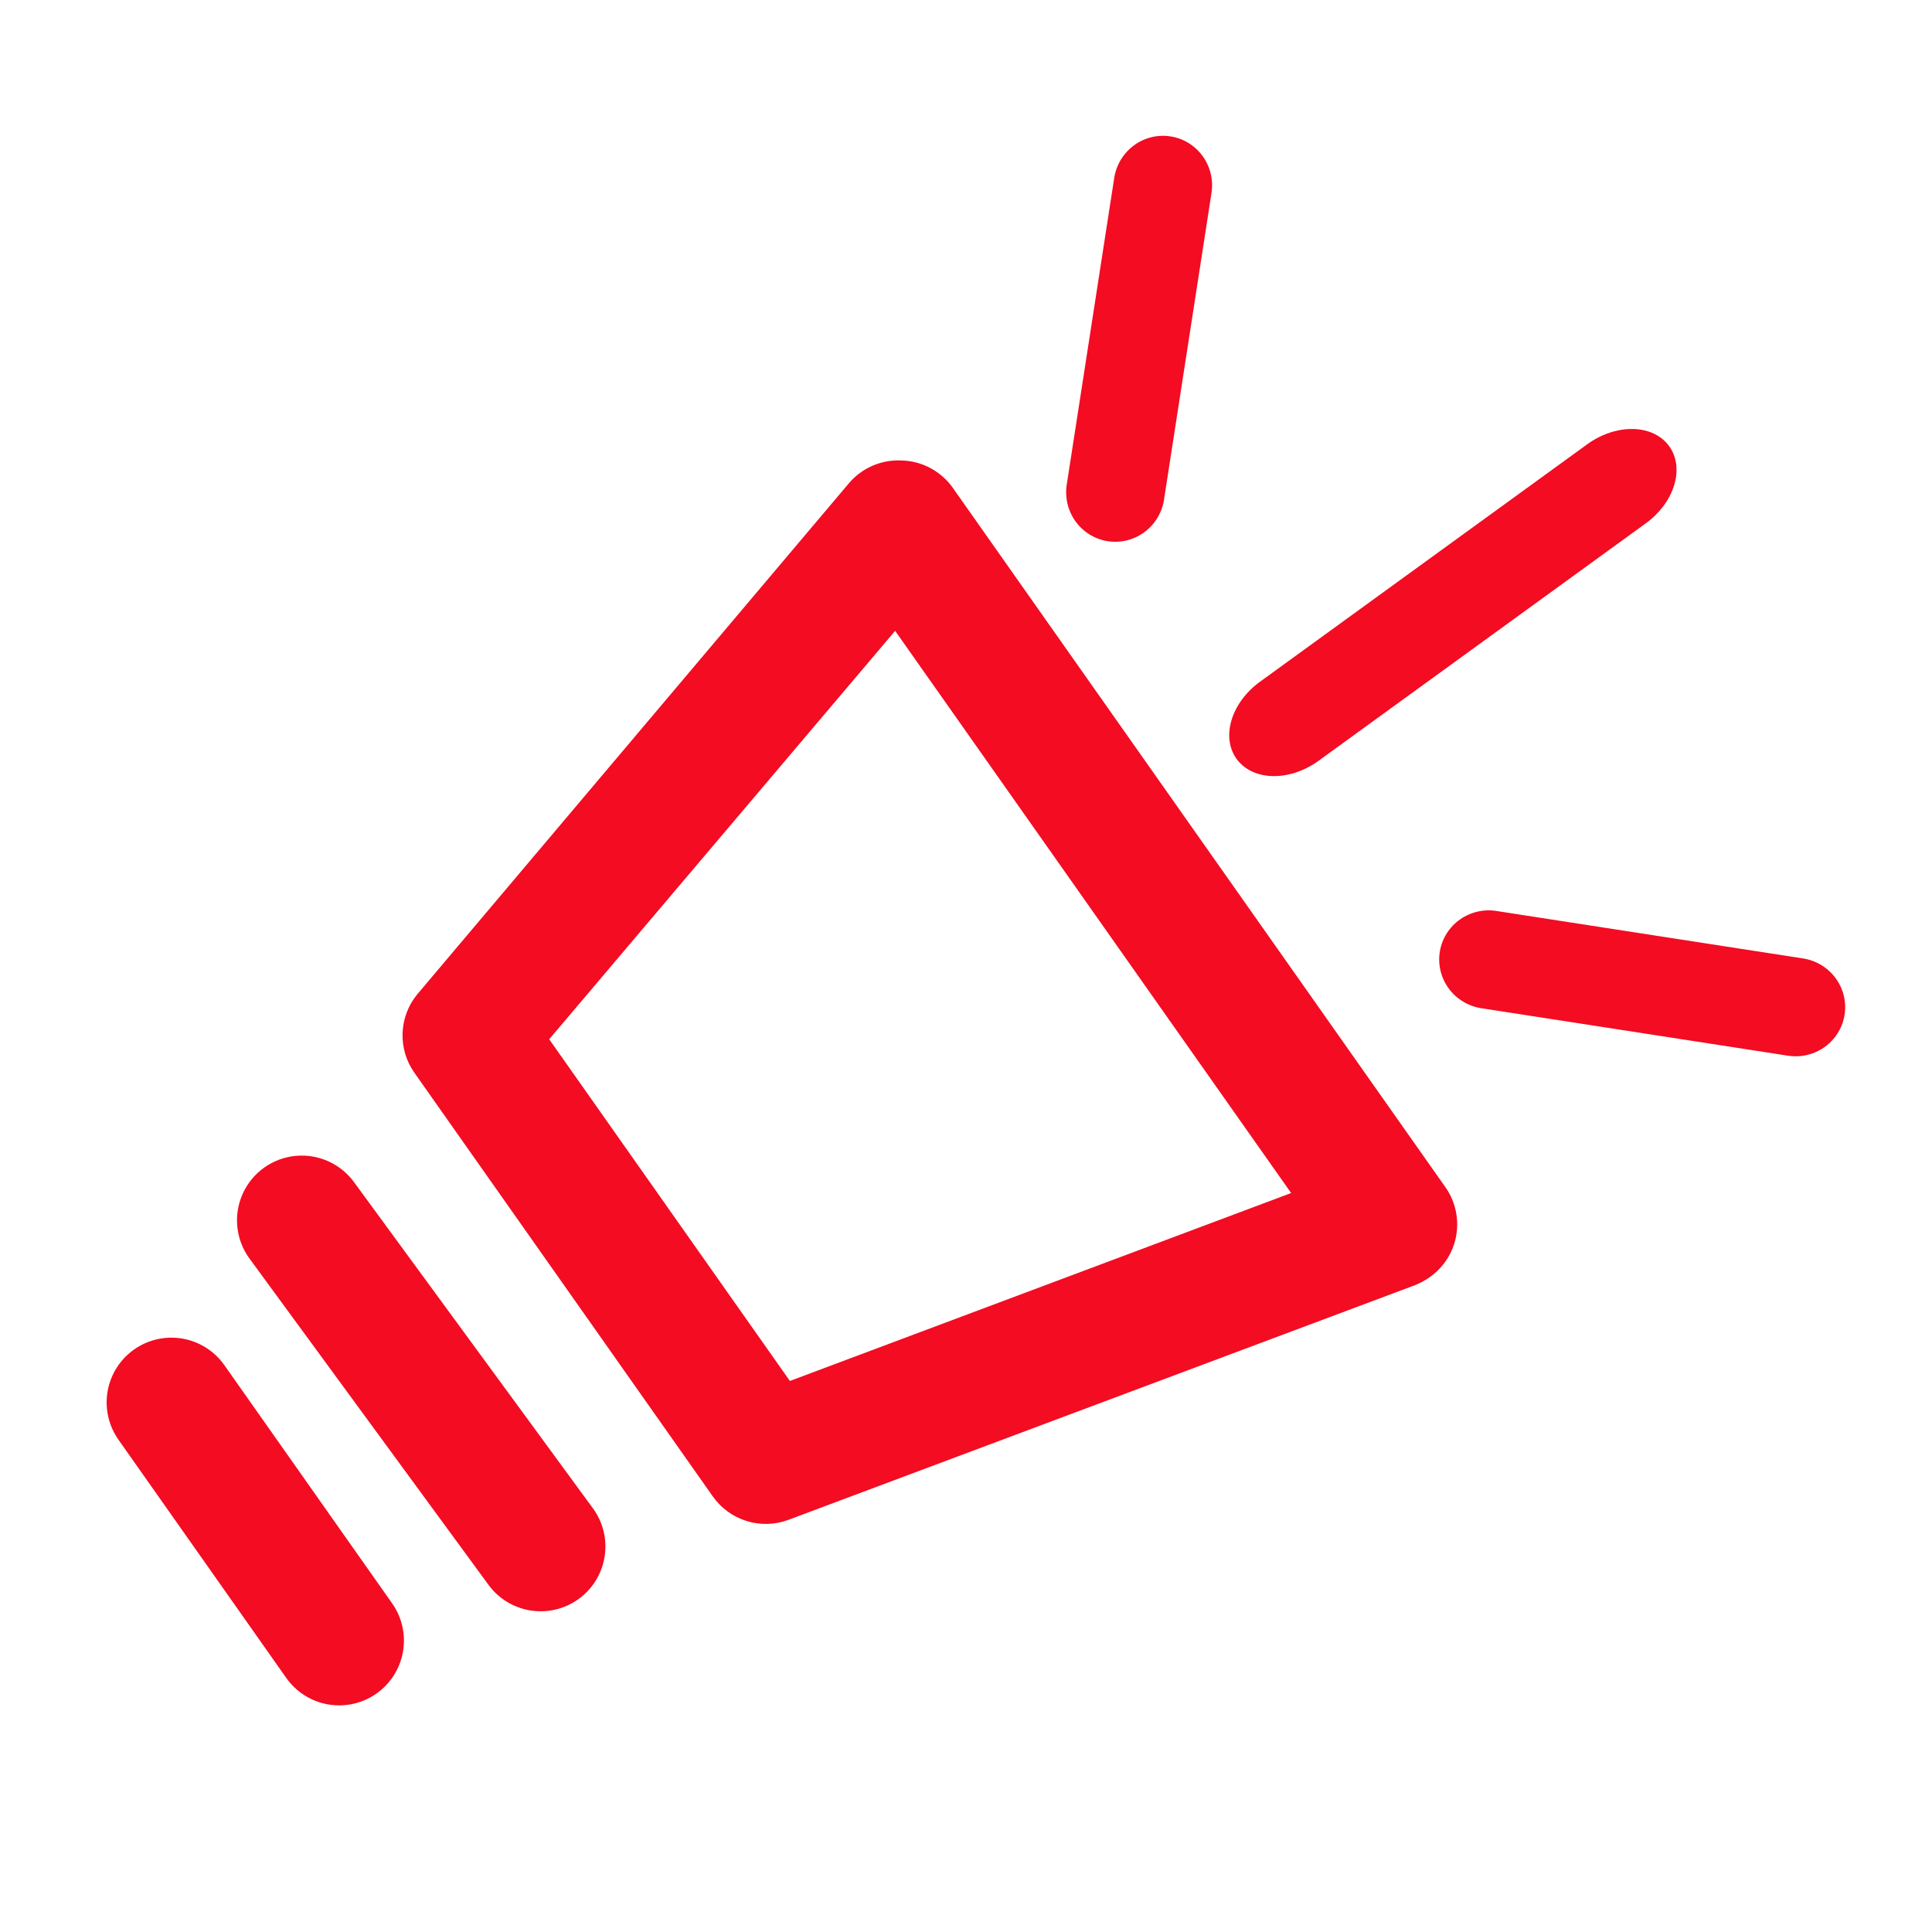 <?xml version="1.0" encoding="UTF-8" standalone="no"?>
<!DOCTYPE svg PUBLIC "-//W3C//DTD SVG 1.1//EN" "http://www.w3.org/Graphics/SVG/1.1/DTD/svg11.dtd">
<svg width="100%" height="100%" viewBox="0 0 1200 1200" version="1.1" xmlns="http://www.w3.org/2000/svg" xmlns:xlink="http://www.w3.org/1999/xlink" xml:space="preserve" xmlns:serif="http://www.serif.com/" style="fill-rule:evenodd;clip-rule:evenodd;stroke-linejoin:round;stroke-miterlimit:2;">
    <g>
        <g transform="matrix(1.37,-0.965,0.965,1.37,-696.035,953.969)">
            <path d="M842.28,105.72C836.405,101.138 828.733,99.54 821.518,101.4L581.518,164.162C576.467,165.576 572.022,168.607 568.858,172.791C565.694,176.974 563.987,182.076 563.999,187.322L563.999,379.322C563.983,384.634 565.729,389.802 568.963,394.013C572.202,398.227 576.741,401.247 581.877,402.602L821.877,465.243L821.877,465.239C823.885,465.716 825.936,465.958 827.998,465.962C833.288,465.978 838.432,464.251 842.639,461.04C848.557,456.486 852.018,449.431 851.999,441.962L851.999,124.682C851.897,117.19 848.3,110.178 842.28,105.721L842.28,105.72ZM803.999,410.88L611.999,360.841L611.999,205.921L803.999,155.999L803.999,410.88Z" style="fill:rgb(243,12,34);fill-rule:nonzero;"/>
        </g>
        <g transform="matrix(1.37,-0.965,0.965,1.37,-696.035,953.969)">
            <path d="M420,367.32C426.363,367.32 432.469,364.793 436.969,360.289C441.473,355.789 444,349.684 444,343.32L444,235.32C444,226.746 439.426,218.824 432,214.535C424.574,210.25 415.426,210.25 408,214.535C400.574,218.824 396,226.746 396,235.32L396,343.32C396,349.683 398.528,355.789 403.031,360.289C407.531,364.793 413.636,367.32 420,367.32L420,367.32Z" style="fill:rgb(243,12,34);fill-rule:nonzero;"/>
        </g>
        <g transform="matrix(1.37,-0.965,0.965,1.37,-570.884,895.531)">
            <path d="M420,367.32C426.363,367.32 432.469,364.793 436.969,360.289C441.473,355.789 444,349.684 444,343.32L441.226,193.479C441.226,184.905 436.652,176.983 429.226,172.694C421.8,168.409 412.652,168.409 405.226,172.694C397.8,176.983 393.226,184.905 393.226,193.479L396,343.32C396,349.683 398.528,355.789 403.031,360.289C407.531,364.793 413.636,367.32 420,367.32L420,367.32Z" style="fill:rgb(243,12,34);fill-rule:nonzero;"/>
        </g>
        <g transform="matrix(0.733,1.041,-1.37,0.965,963.275,-320.533)">
            <path d="M420,367.32C426.363,367.32 432.469,364.793 436.969,360.289C441.473,355.789 444,349.684 444,343.32L441.226,193.479C441.226,184.905 436.652,176.983 429.226,172.694C421.8,168.409 412.652,168.409 405.226,172.694C397.8,176.983 393.226,184.905 393.226,193.479L396,343.32C396,349.683 398.528,355.789 403.031,360.289C407.531,364.793 413.636,367.32 420,367.32L420,367.32Z" style="fill:rgb(243,12,34);fill-rule:nonzero;"/>
        </g>
        <g transform="matrix(1.255,0.218,-0.22,1.267,241.217,-220.89)">
            <path d="M420,367.32C426.363,367.32 432.469,364.793 436.969,360.289C441.473,355.789 444,349.684 444,343.32L441.226,193.479C441.226,184.905 436.652,176.983 429.226,172.694C421.8,168.409 412.652,168.409 405.226,172.694C397.8,176.983 393.226,184.905 393.226,193.479L396,343.32C396,349.683 398.528,355.789 403.031,360.289C407.531,364.793 413.636,367.32 420,367.32L420,367.32Z" style="fill:rgb(243,12,34);fill-rule:nonzero;"/>
        </g>
        <g transform="matrix(-0.218,1.255,-1.267,-0.22,1451.31,144.455)">
            <path d="M420,367.32C426.363,367.32 432.469,364.793 436.969,360.289C441.473,355.789 444,349.684 444,343.32L441.226,193.479C441.226,184.905 436.652,176.983 429.226,172.694C421.8,168.409 412.652,168.409 405.226,172.694C397.8,176.983 393.226,184.905 393.226,193.479L396,343.32C396,349.683 398.528,355.789 403.031,360.289C407.531,364.793 413.636,367.32 420,367.32L420,367.32Z" style="fill:rgb(243,12,34);fill-rule:nonzero;"/>
        </g>
    </g>
</svg>
